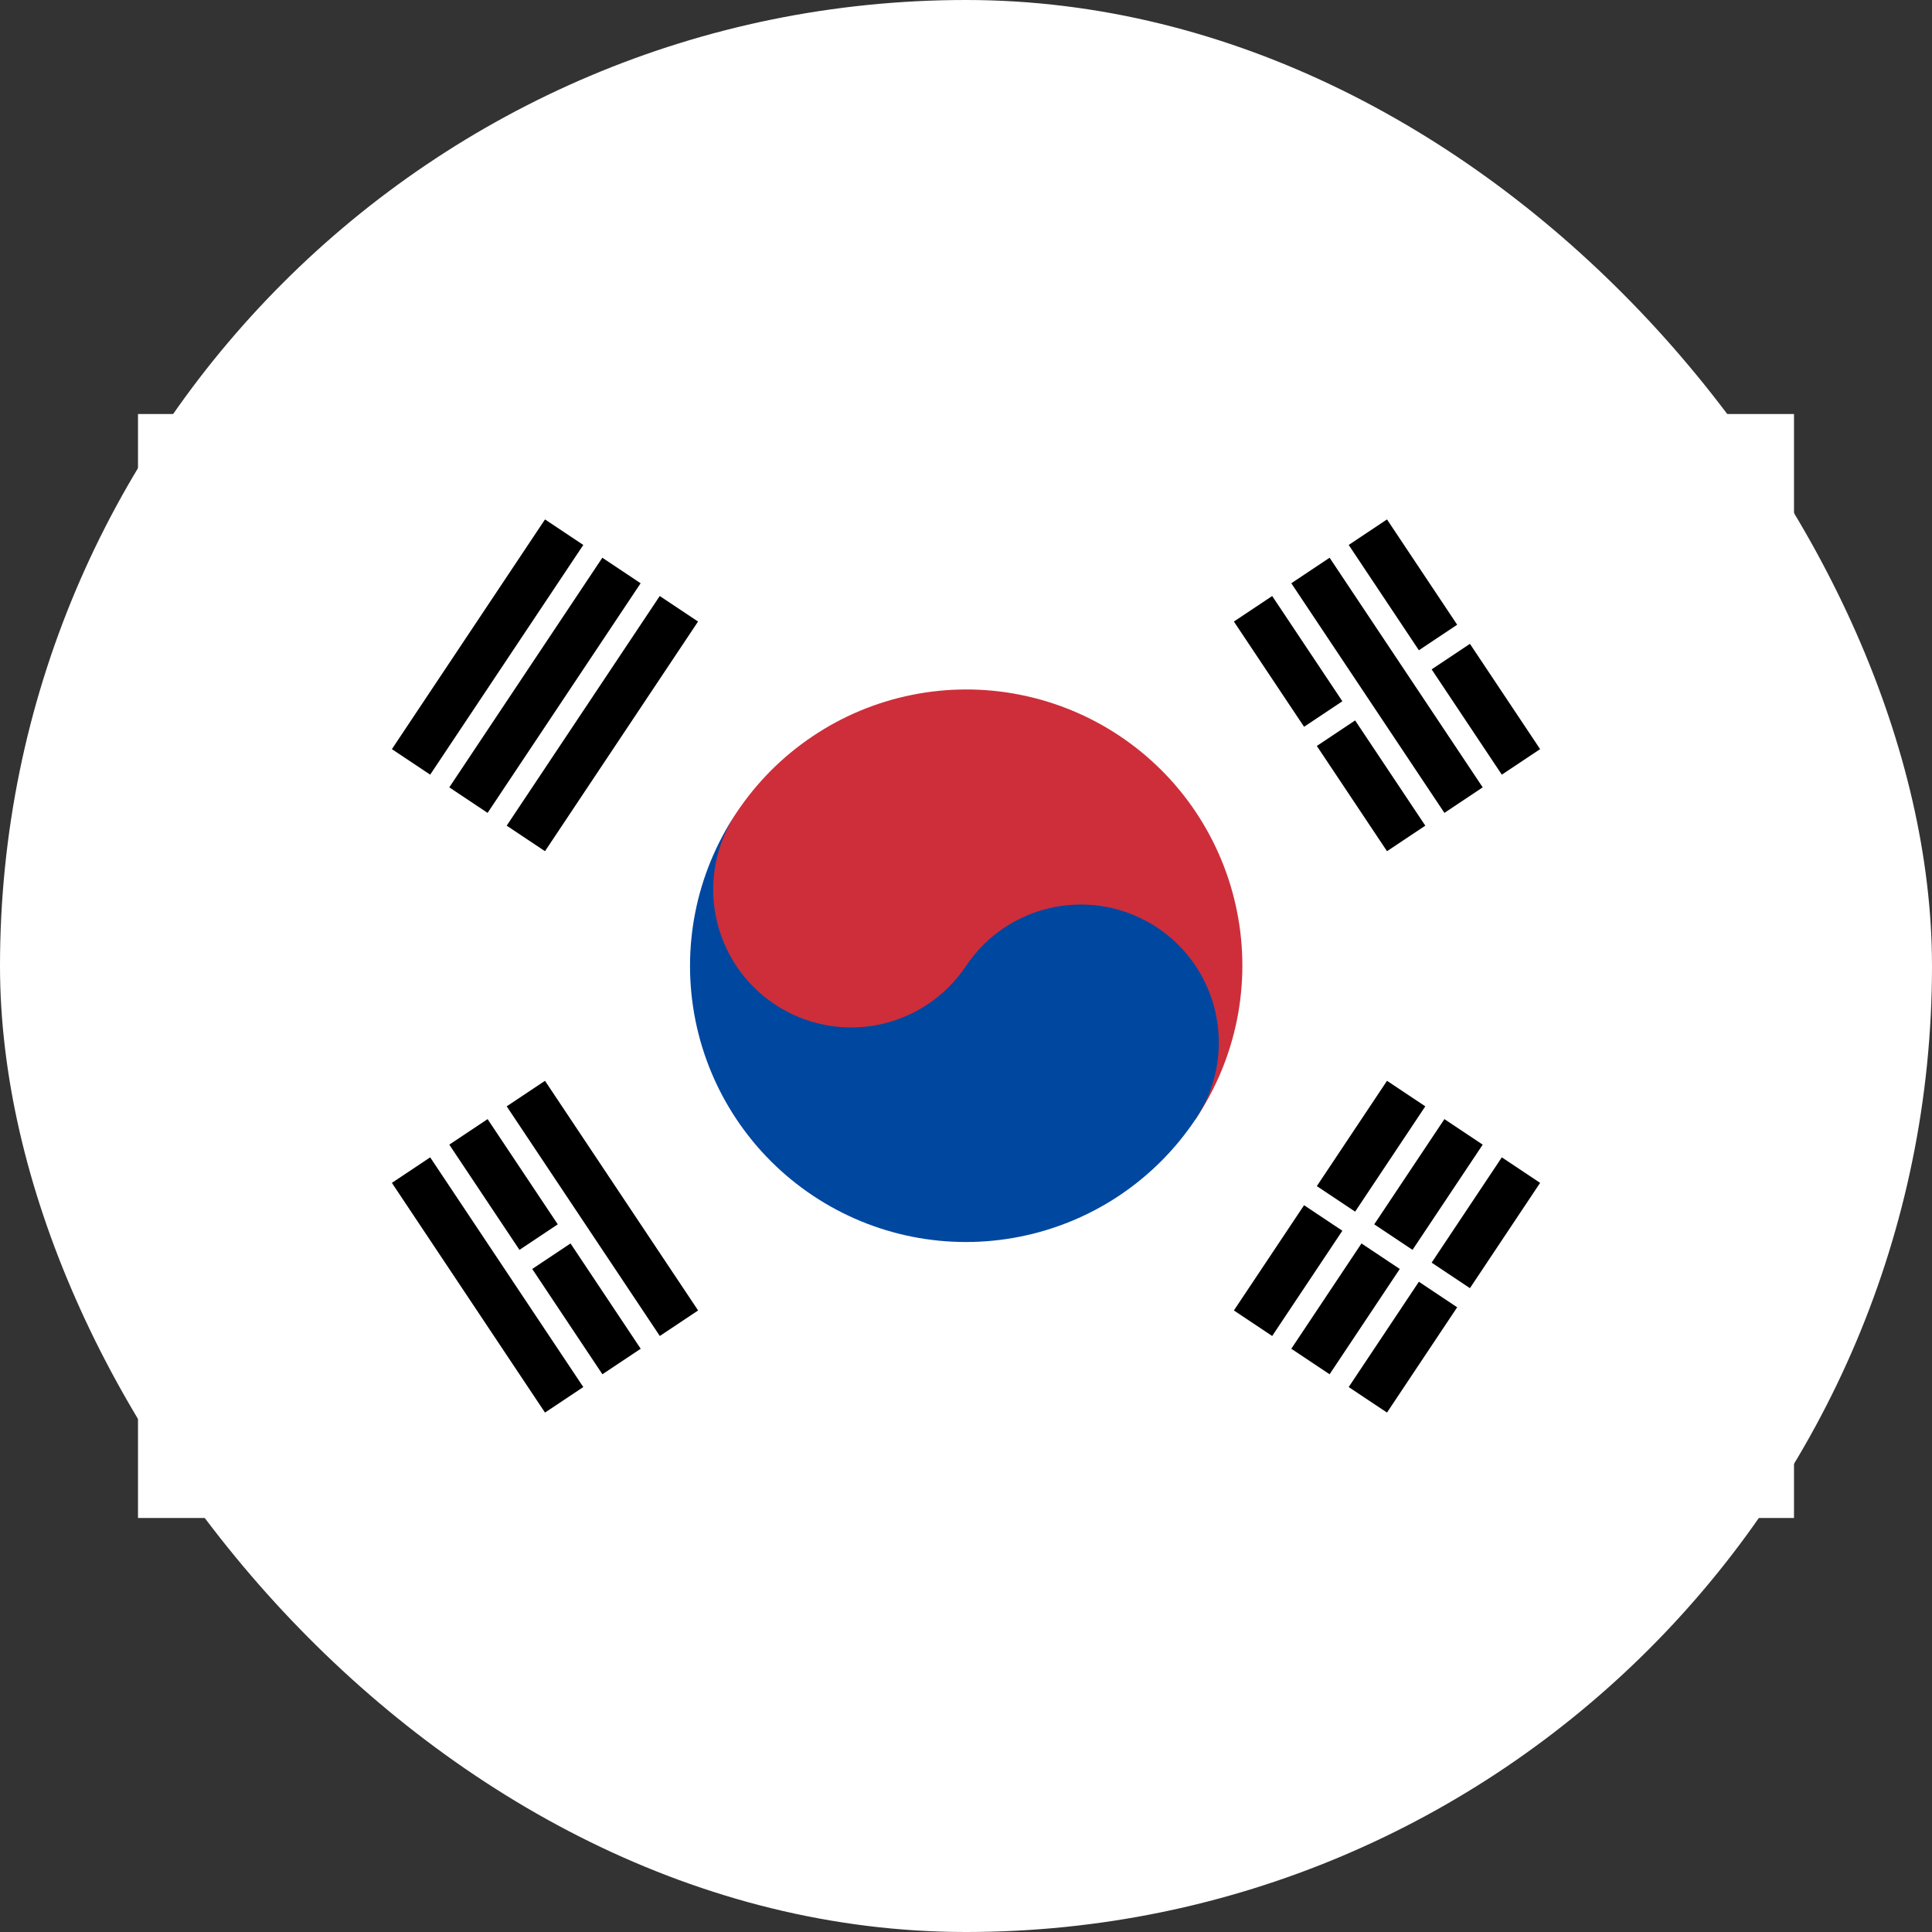 <svg width="28" height="28" viewBox="0 0 28 28" fill="none" xmlns="http://www.w3.org/2000/svg">
<rect x="0" y="0" width="28" height="28" fill="#333333" stroke="none"/>
<rect width="28" height="28" rx="14" fill="white"/>
<g clip-path="url(#clip0_4254_225)">
<path d="M2 6V22H26V6H2Z" fill="white"/>
<path d="M8.176 7.713L5.957 11.042L8.176 7.713ZM6.789 11.596L9.007 8.268L6.789 11.596ZM9.839 8.823L7.621 12.151L9.839 8.823ZM18.16 19.177L19.177 17.652L18.16 19.177ZM19.362 17.375L20.379 15.849L19.362 17.375ZM21.211 16.404L20.194 17.929L21.211 16.404ZM20.009 18.206L18.992 19.732L20.009 18.206ZM19.824 20.287L20.841 18.761L19.824 20.287ZM21.026 18.484L22.043 16.958L21.026 18.484ZM5.957 16.958L8.176 20.287L5.957 16.958ZM9.008 19.732L7.991 18.206L9.008 19.732ZM7.806 17.929L6.789 16.404L7.806 17.929ZM7.621 15.849L9.84 19.177L7.621 15.849ZM20.379 12.151L19.362 10.626L20.379 12.151ZM19.177 10.348L18.16 8.823L19.177 10.348ZM18.992 8.268L21.211 11.596L18.992 8.268ZM22.043 11.042L21.026 9.516L22.043 11.042ZM20.841 9.239L19.824 7.713L20.841 9.239Z" fill="black"/>
<path d="M8.176 7.713L5.957 11.042M6.789 11.596L9.007 8.268M9.839 8.823L7.621 12.151M18.16 19.177L19.177 17.652M19.362 17.375L20.379 15.849M21.211 16.404L20.194 17.929M20.009 18.206L18.992 19.732M19.824 20.287L20.841 18.761M21.026 18.484L22.043 16.958M5.957 16.958L8.176 20.287M9.008 19.732L7.991 18.206M7.806 17.929L6.789 16.404M7.621 15.849L9.84 19.177M20.379 12.151L19.362 10.626M19.177 10.348L18.16 8.823M18.992 8.268L21.211 11.596M22.043 11.042L21.026 9.516M20.841 9.239L19.824 7.713" stroke="black" stroke-width="0.667"/>
<path d="M15.664 15.109C15.446 15.437 15.165 15.719 14.838 15.938C14.51 16.157 14.143 16.31 13.757 16.387C12.976 16.543 12.166 16.383 11.504 15.941C10.842 15.5 10.382 14.814 10.226 14.034C10.07 13.254 10.23 12.443 10.672 11.781C10.963 11.343 11.337 10.966 11.774 10.673C12.21 10.379 12.7 10.175 13.216 10.071C13.732 9.967 14.263 9.966 14.779 10.068C15.295 10.17 15.786 10.372 16.224 10.664C16.662 10.956 17.038 11.331 17.33 11.768C17.622 12.206 17.826 12.696 17.928 13.212C18.031 13.728 18.031 14.259 17.928 14.775C17.825 15.291 17.621 15.782 17.328 16.219" fill="#CD2E3A"/>
<path d="M14 14C14.294 13.559 14.752 13.252 15.272 13.148C15.792 13.044 16.332 13.151 16.774 13.445C17.215 13.739 17.521 14.197 17.625 14.717C17.73 15.237 17.623 15.777 17.328 16.219C17.037 16.656 16.663 17.031 16.226 17.324C15.79 17.616 15.3 17.819 14.785 17.922C13.744 18.131 12.664 17.917 11.781 17.328C10.899 16.74 10.286 15.825 10.078 14.784C9.87 13.744 10.083 12.664 10.672 11.781C10.378 12.223 10.271 12.763 10.375 13.283C10.479 13.803 10.785 14.261 11.227 14.555C11.668 14.849 12.208 14.956 12.728 14.852C13.248 14.748 13.706 14.441 14 14Z" fill="#0047A0"/>
</g>
<defs>
<clipPath id="clip0_4254_225">
<rect width="24" height="16" fill="white" transform="translate(2 6)"/>
</clipPath>
</defs>
</svg>
